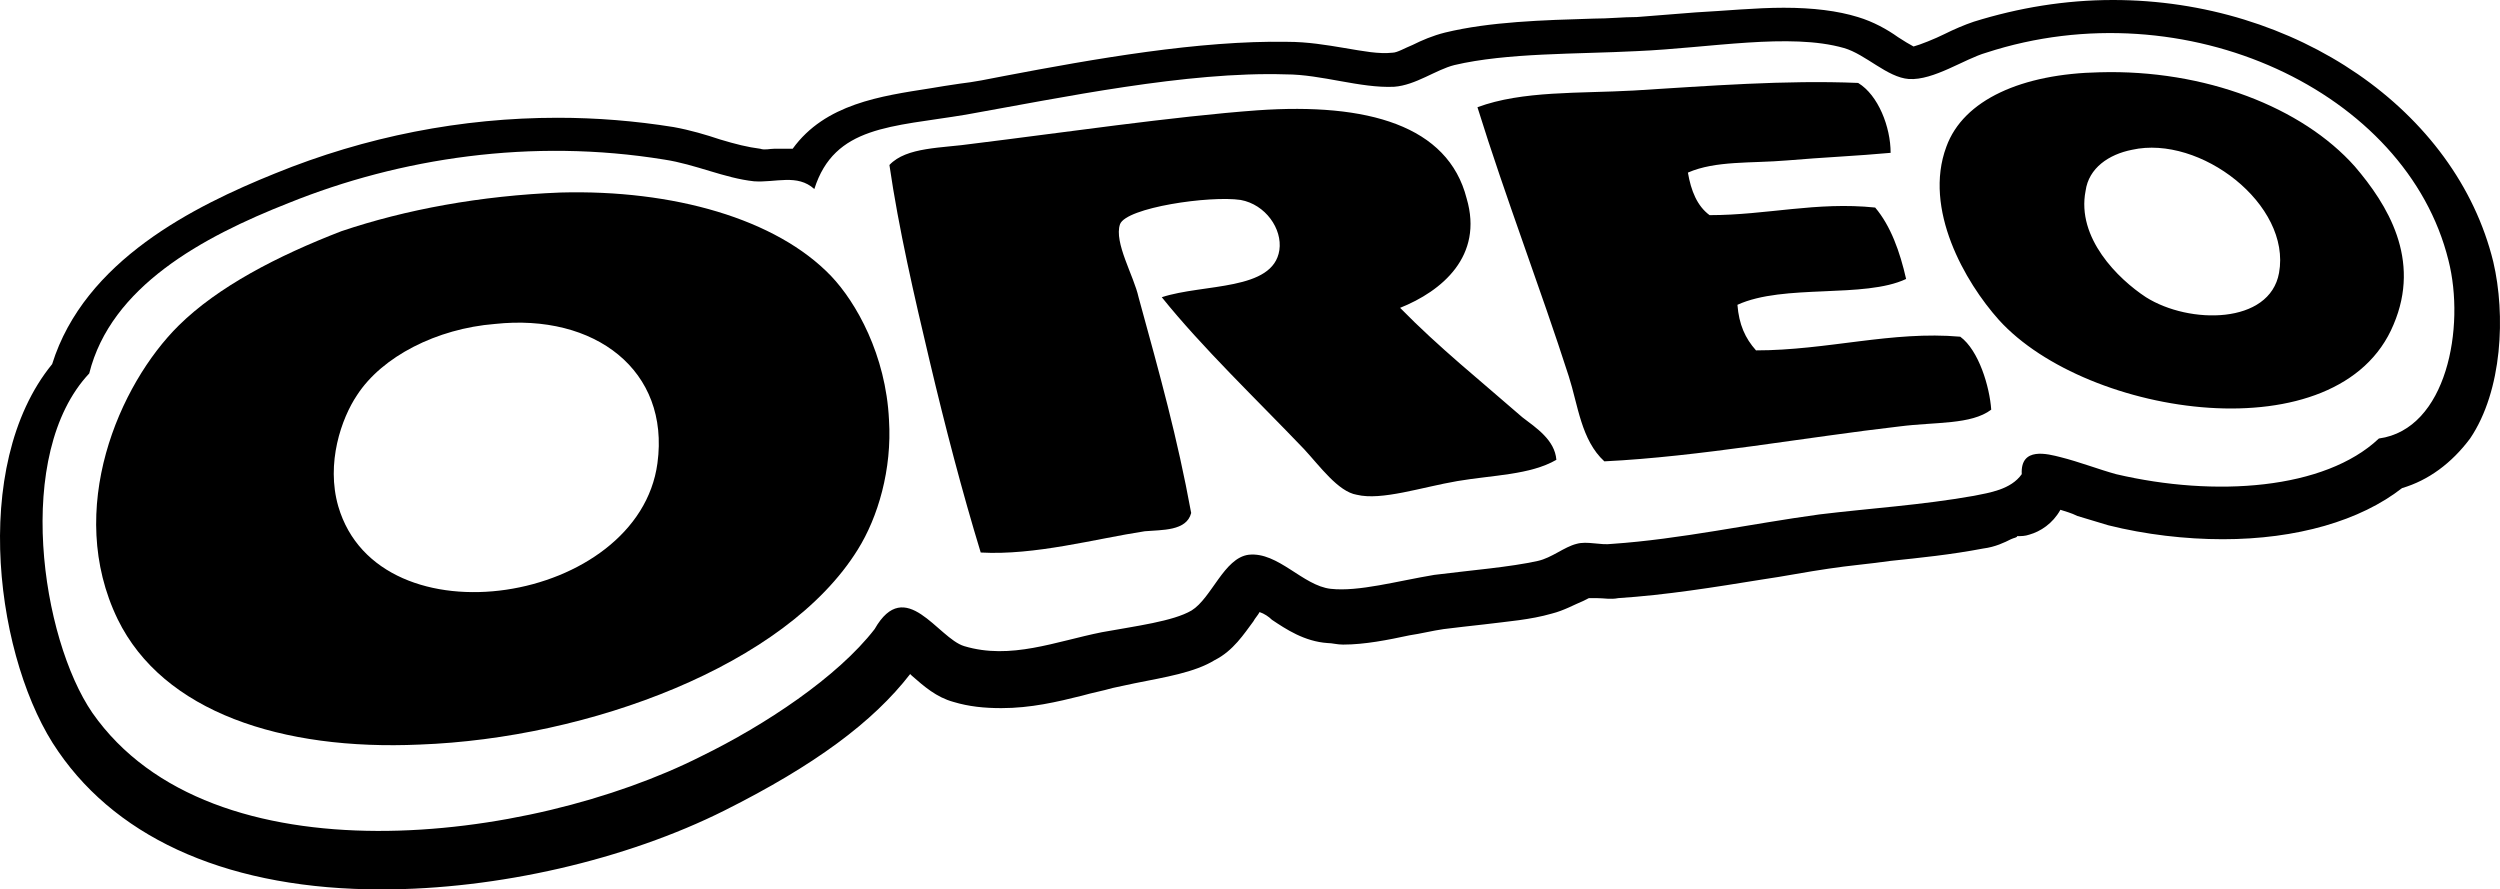 <?xml version="1.0" encoding="UTF-8"?>
<svg width="104px" height="37px" viewBox="0 0 104 37" version="1.1" xmlns="http://www.w3.org/2000/svg" xmlns:xlink="http://www.w3.org/1999/xlink">
    <title>oreo-seeklogo.com</title>
    <g id="2022" stroke="none" stroke-width="1" fill="none" fill-rule="evenodd">
        <g id="Hlavní-stránka" transform="translate(-715, -2065)" fill="#000000" fill-rule="nonzero">
            <g id="oreo-seeklogo.com" transform="translate(715, 2065)">
                <path d="M103.721,10.894 C102.177,4.577 95.489,0 87.9,0 C85.906,0 83.976,0.322 82.111,0.902 C81.725,1.031 81.275,1.225 80.889,1.418 C80.503,1.611 79.86,1.869 79.603,1.934 C79.474,1.869 79.153,1.676 78.96,1.547 C78.51,1.225 77.931,0.902 77.288,0.709 C76.452,0.451 75.423,0.322 74.201,0.322 C73.043,0.322 71.757,0.451 70.535,0.516 C69.699,0.58 68.863,0.645 68.091,0.709 C67.512,0.709 66.933,0.774 66.29,0.774 C64.168,0.838 61.981,0.902 60.116,1.354 C59.601,1.483 59.151,1.676 58.765,1.869 C58.444,1.998 58.122,2.192 57.929,2.192 C57.35,2.256 56.707,2.127 55.935,1.998 C55.164,1.869 54.392,1.74 53.556,1.74 C49.89,1.676 45.517,2.449 41.786,3.159 C41.143,3.287 40.5,3.416 39.921,3.481 C39.471,3.545 39.085,3.61 38.699,3.674 C36.641,3.997 34.326,4.319 32.975,6.188 L32.204,6.188 C32.011,6.188 31.818,6.253 31.625,6.188 C31.11,6.124 30.596,5.995 29.953,5.801 C29.374,5.608 28.731,5.415 28.023,5.286 C26.415,5.028 24.807,4.899 23.2,4.899 C19.212,4.899 15.225,5.672 11.43,7.22 C8.086,8.573 3.519,10.829 2.169,15.148 C-1.304,19.402 -0.146,27.589 2.426,31.263 C4.999,35.002 9.694,37 15.868,37 C20.691,37 26.029,35.775 30.146,33.713 C33.876,31.843 36.32,30.038 37.863,28.04 L37.928,28.105 C38.442,28.556 38.957,29.007 39.664,29.2 C40.307,29.394 40.95,29.458 41.658,29.458 C42.88,29.458 43.973,29.2 45.002,28.943 C45.452,28.814 45.838,28.749 46.288,28.62 C46.61,28.556 46.867,28.491 47.189,28.427 C48.475,28.169 49.697,27.976 50.533,27.46 C51.305,27.073 51.755,26.364 52.141,25.848 C52.205,25.72 52.334,25.591 52.398,25.462 C52.591,25.526 52.784,25.655 52.913,25.784 C53.492,26.171 54.263,26.686 55.228,26.751 C55.421,26.751 55.614,26.815 55.871,26.815 C56.772,26.815 57.736,26.622 58.637,26.429 C59.087,26.364 59.601,26.235 60.052,26.171 C60.566,26.106 61.145,26.042 61.724,25.977 C62.753,25.848 63.653,25.784 64.554,25.526 C65.068,25.397 65.518,25.139 65.84,25.01 L66.097,24.882 L66.419,24.882 C66.74,24.882 66.998,24.946 67.319,24.882 C69.313,24.753 71.307,24.43 73.3,24.108 C74.201,23.979 75.165,23.786 76.066,23.657 C76.902,23.528 77.738,23.463 78.638,23.334 C79.86,23.206 81.147,23.077 82.497,22.819 C83.012,22.754 83.398,22.561 83.655,22.432 C83.784,22.368 83.912,22.368 83.912,22.303 C84.105,22.303 84.234,22.303 84.427,22.239 C84.877,22.11 85.391,21.787 85.713,21.207 C85.906,21.272 86.163,21.336 86.42,21.465 C86.871,21.594 87.256,21.723 87.707,21.852 C89.25,22.239 90.922,22.432 92.466,22.432 C95.553,22.432 98.19,21.659 99.926,20.305 C101.02,19.983 101.984,19.274 102.756,18.242 C104.107,16.244 104.235,13.085 103.721,10.894 Z M98.962,18.242 C96.711,20.369 92.144,20.692 88.028,19.725 C87.321,19.531 86.485,19.209 85.713,19.016 C85.198,18.887 84.041,18.564 84.105,19.725 C83.655,20.369 82.754,20.498 82.111,20.627 C79.925,21.014 77.802,21.143 75.68,21.401 C72.85,21.787 69.892,22.432 67.062,22.625 C66.547,22.69 66.033,22.497 65.583,22.625 C65.068,22.754 64.554,23.206 63.975,23.334 C62.817,23.592 61.209,23.721 59.666,23.915 C58.122,24.172 56.514,24.624 55.357,24.495 C54.199,24.366 53.17,22.948 51.948,23.077 C50.919,23.206 50.404,24.882 49.568,25.397 C48.797,25.848 47.253,26.042 45.838,26.3 C43.909,26.686 42.044,27.46 40.114,26.88 C39.021,26.557 37.67,23.915 36.384,26.171 C34.84,28.169 31.818,30.167 29.181,31.456 C22.042,35.066 8.793,36.742 3.841,29.652 C1.719,26.557 0.561,18.887 3.712,15.535 C4.613,11.925 8.407,9.862 12.009,8.444 C16.64,6.575 22.106,5.737 27.637,6.639 C28.924,6.833 30.146,7.413 31.367,7.542 C32.268,7.606 33.168,7.22 33.876,7.864 C34.712,5.221 37.091,5.286 40.179,4.77 C44.166,4.061 49.375,2.965 53.492,3.094 C54.971,3.094 56.579,3.674 57.994,3.61 C58.894,3.545 59.73,2.901 60.502,2.707 C62.688,2.192 65.583,2.256 68.091,2.127 C71.114,1.998 74.458,1.354 76.709,1.998 C77.609,2.256 78.51,3.223 79.41,3.287 C80.439,3.352 81.725,2.449 82.626,2.192 C90.922,-0.516 100.119,3.803 101.856,10.829 C102.563,13.601 101.791,17.855 98.962,18.242 Z" id="Shape"></path>
                <path d="M87.341,3.007 C91.718,2.881 95.774,4.461 97.963,6.927 C99.314,8.507 100.731,10.783 99.572,13.502 C97.319,18.939 86.826,17.358 83.157,13.312 C81.74,11.732 80.002,8.697 80.968,6.105 C81.676,4.145 84.122,3.07 87.341,3.007 Z M86.761,7.938 C86.375,9.898 88.113,11.605 89.272,12.364 C91.075,13.502 94.422,13.502 94.808,11.352 C95.323,8.507 91.525,5.599 88.693,6.231 C87.727,6.421 86.89,6.99 86.761,7.938 L86.761,7.938 Z M78.65,6.358 C77.298,6.484 75.818,6.547 74.337,6.674 C72.857,6.8 71.376,6.674 70.217,7.18 C70.346,7.938 70.603,8.57 71.118,8.95 C73.5,8.95 75.56,8.381 78.007,8.634 C78.65,9.392 79.037,10.467 79.294,11.605 C77.556,12.427 74.208,11.795 72.277,12.68 C72.342,13.502 72.599,14.071 73.05,14.576 C76.011,14.576 78.715,13.755 81.547,14.007 C82.32,14.576 82.77,16.094 82.835,17.042 C81.998,17.674 80.517,17.548 79.037,17.737 C75.174,18.18 70.668,19.002 66.741,19.192 C65.775,18.306 65.647,16.852 65.26,15.651 C64.102,12.048 62.621,8.191 61.462,4.461 C63.329,3.766 65.711,3.892 67.964,3.766 C71.054,3.576 74.273,3.323 77.298,3.45 C78.135,3.955 78.65,5.283 78.65,6.358 L78.65,6.358 Z M58.244,12.806 C59.853,14.45 61.591,15.841 63.329,17.358 C63.909,17.801 64.681,18.306 64.745,19.128 C63.651,19.761 62.106,19.761 60.625,20.013 C59.145,20.266 57.471,20.835 56.441,20.582 C55.669,20.456 54.896,19.381 54.252,18.686 C52.257,16.6 50.004,14.45 48.33,12.364 C50.068,11.795 52.965,12.111 53.222,10.404 C53.351,9.519 52.643,8.507 51.613,8.318 C50.326,8.128 46.849,8.634 46.592,9.329 C46.334,10.088 47.171,11.479 47.364,12.364 C48.266,15.651 48.974,18.18 49.553,21.341 C49.36,22.1 48.33,22.037 47.622,22.1 C45.562,22.416 43.051,23.111 40.798,22.985 C40.026,20.456 39.317,17.737 38.674,15.019 C38.03,12.301 37.386,9.519 37,6.864 C37.708,6.105 39.189,6.168 40.476,5.978 C44.081,5.536 48.845,4.84 52.321,4.588 C56.892,4.271 60.239,5.22 61.012,8.254 C61.72,10.657 59.982,12.111 58.244,12.806 L58.244,12.806 Z" id="Shape"></path>
                <path d="M23.315,8.009 C28.001,7.881 32.296,9.103 34.574,11.483 C35.615,12.576 36.852,14.763 36.982,17.465 C37.112,19.524 36.526,21.518 35.68,22.868 C32.687,27.693 24.486,30.716 17.458,30.974 C11.731,31.231 6.784,29.623 4.897,25.763 C2.684,21.196 4.962,15.986 7.435,13.541 C9.062,11.933 11.535,10.647 14.204,9.617 C16.872,8.717 19.996,8.138 23.315,8.009 L23.315,8.009 Z M14.854,16.436 C14.204,17.401 13.553,19.266 14.073,21.067 C15.766,26.857 26.569,25.12 27.35,19.266 C27.871,15.407 24.747,13.027 20.582,13.477 C18.174,13.67 15.896,14.828 14.854,16.436 Z" id="Shape"></path>
            </g>
        </g>
    </g>
</svg>